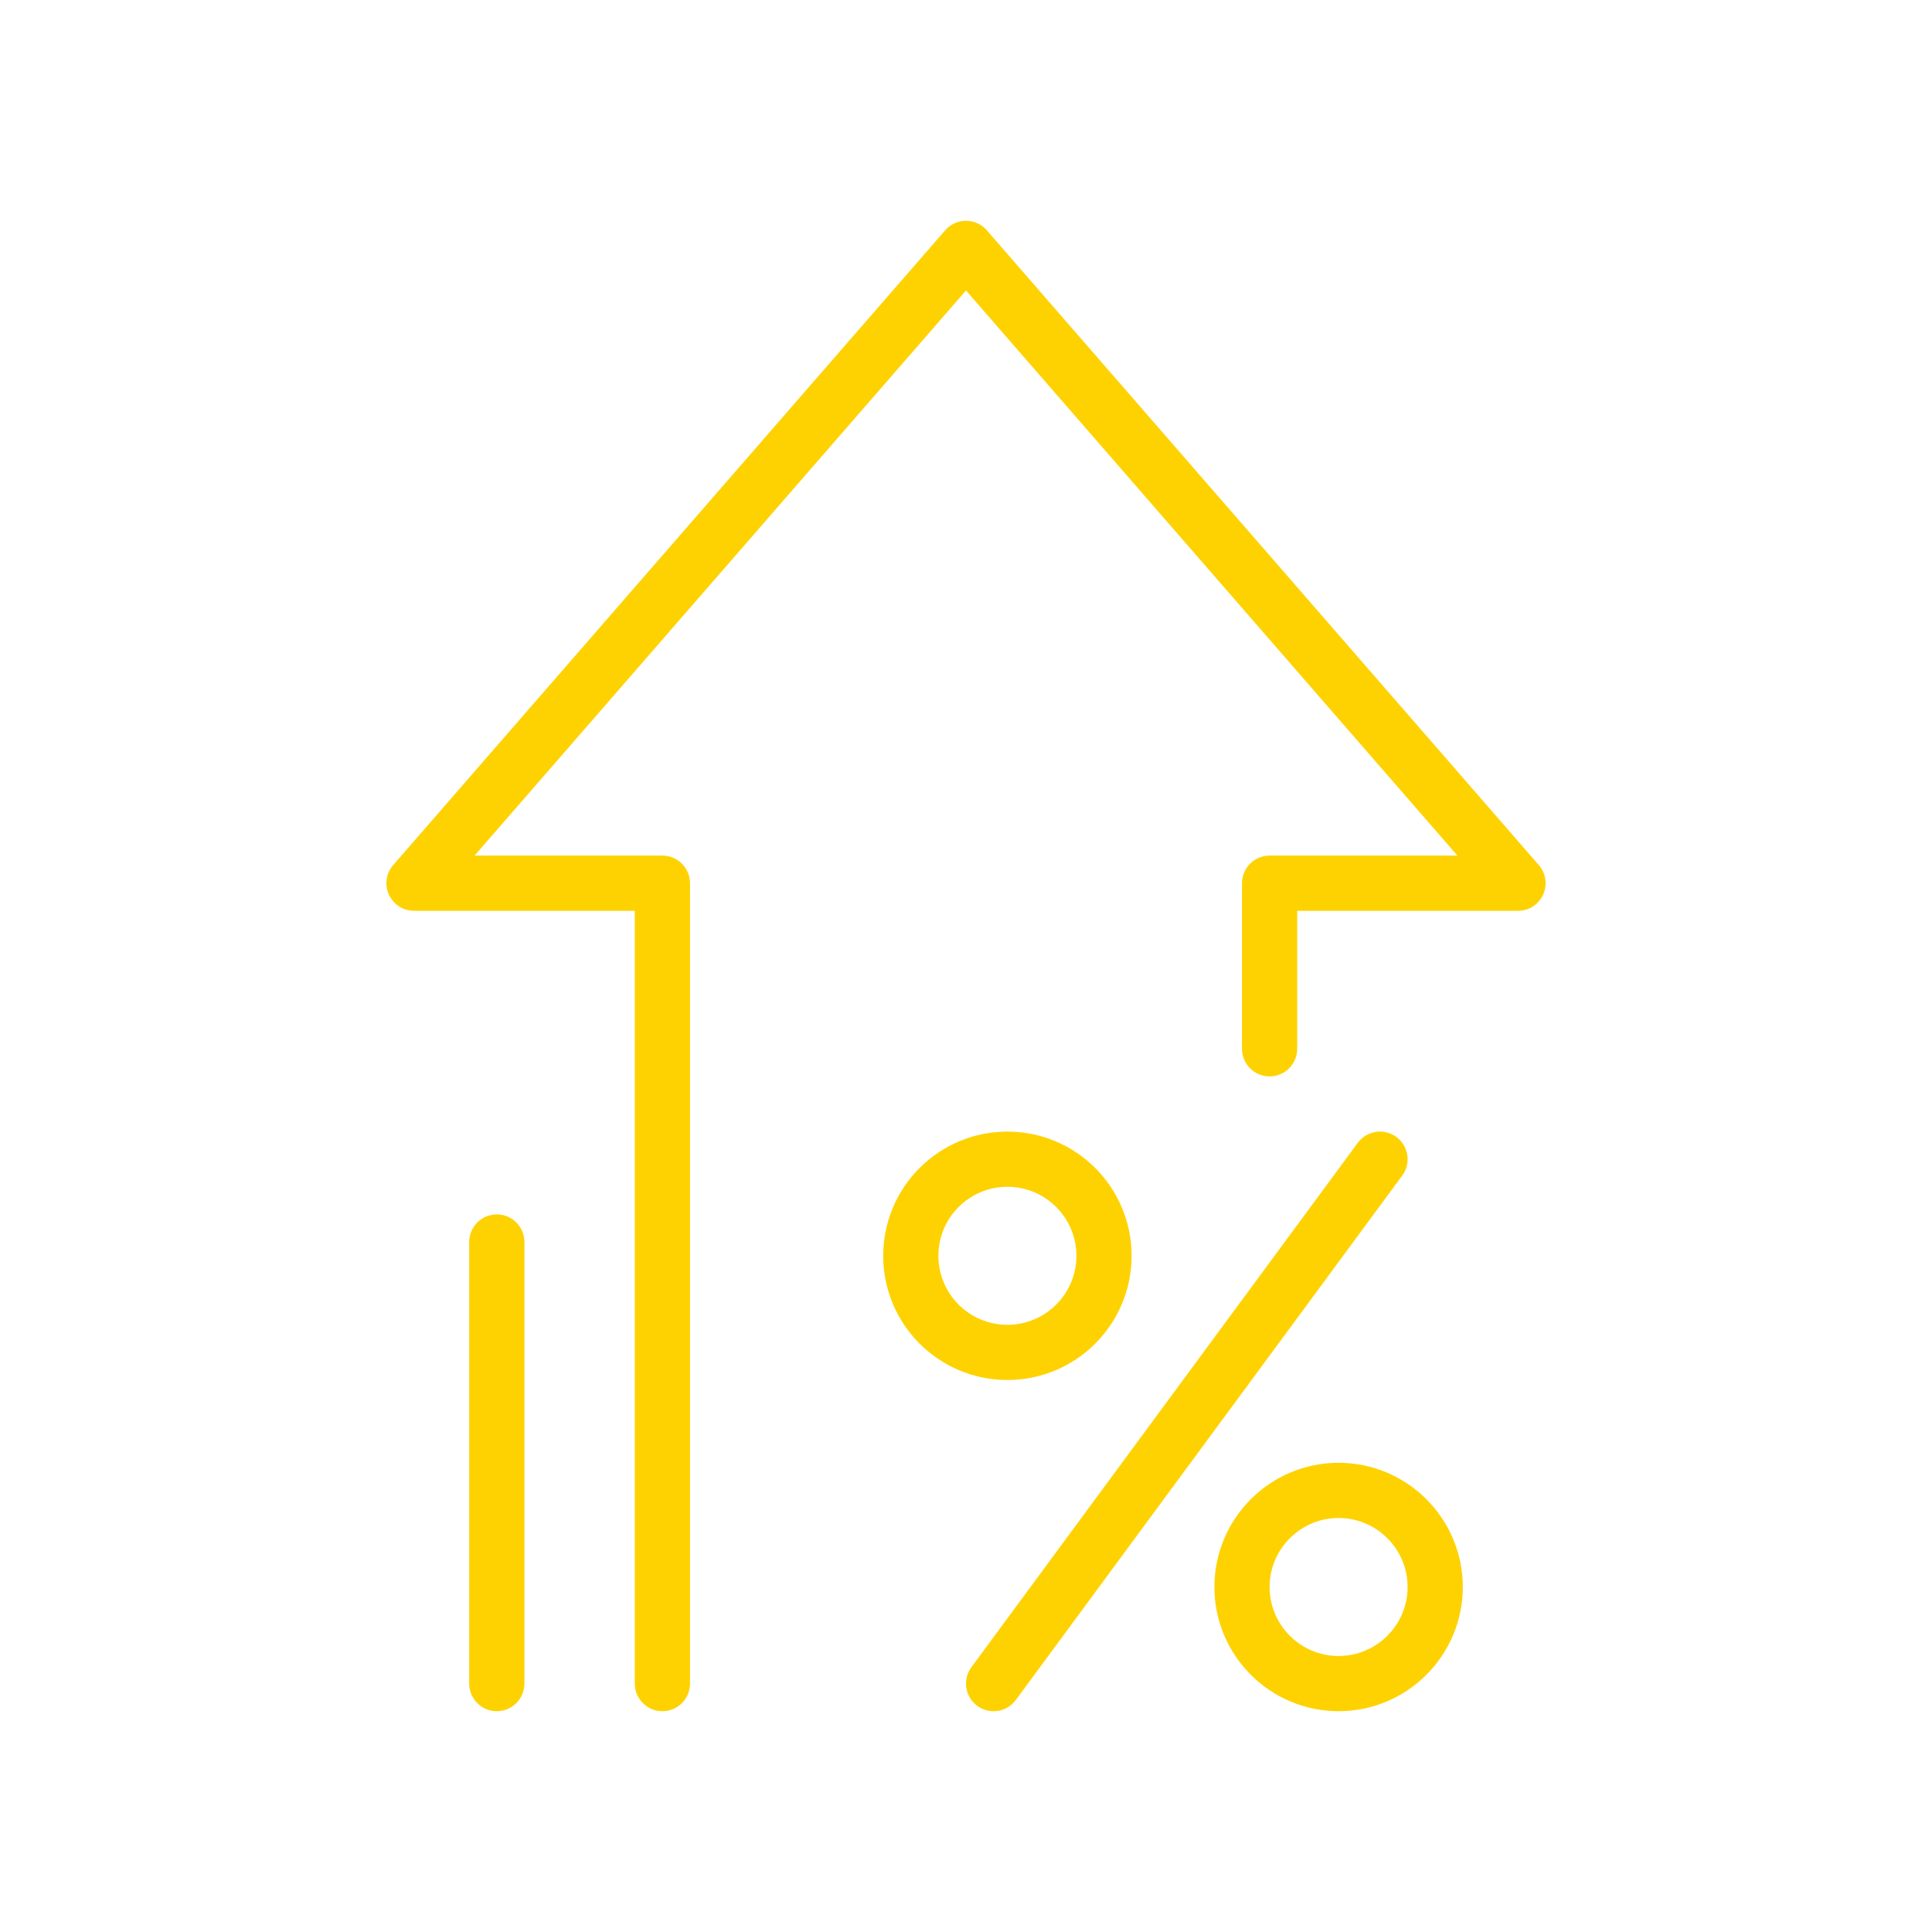 <?xml version="1.0" encoding="UTF-8"?><svg id="Layer_1" xmlns="http://www.w3.org/2000/svg" viewBox="0 0 70 70"><defs><style>.cls-1{fill:none;stroke:#fed200;stroke-linecap:round;stroke-linejoin:round;stroke-width:2px;}</style></defs><polyline class="cls-1" points="46 38 46 32 55 32 35 9 15 32 24 32 24 61"/><line class="cls-1" x1="18" y1="45" x2="18" y2="61"/><circle class="cls-1" cx="36.5" cy="45.5" r="3.5"/><path class="cls-1" d="M48.5,61h0c-1.93,0-3.5-1.57-3.5-3.5h0c0-1.93,1.57-3.5,3.5-3.5h0c1.93,0,3.5,1.57,3.5,3.5h0c0,1.93-1.57,3.5-3.5,3.5Z"/><line class="cls-1" x1="36" y1="61" x2="50" y2="42"/></svg>